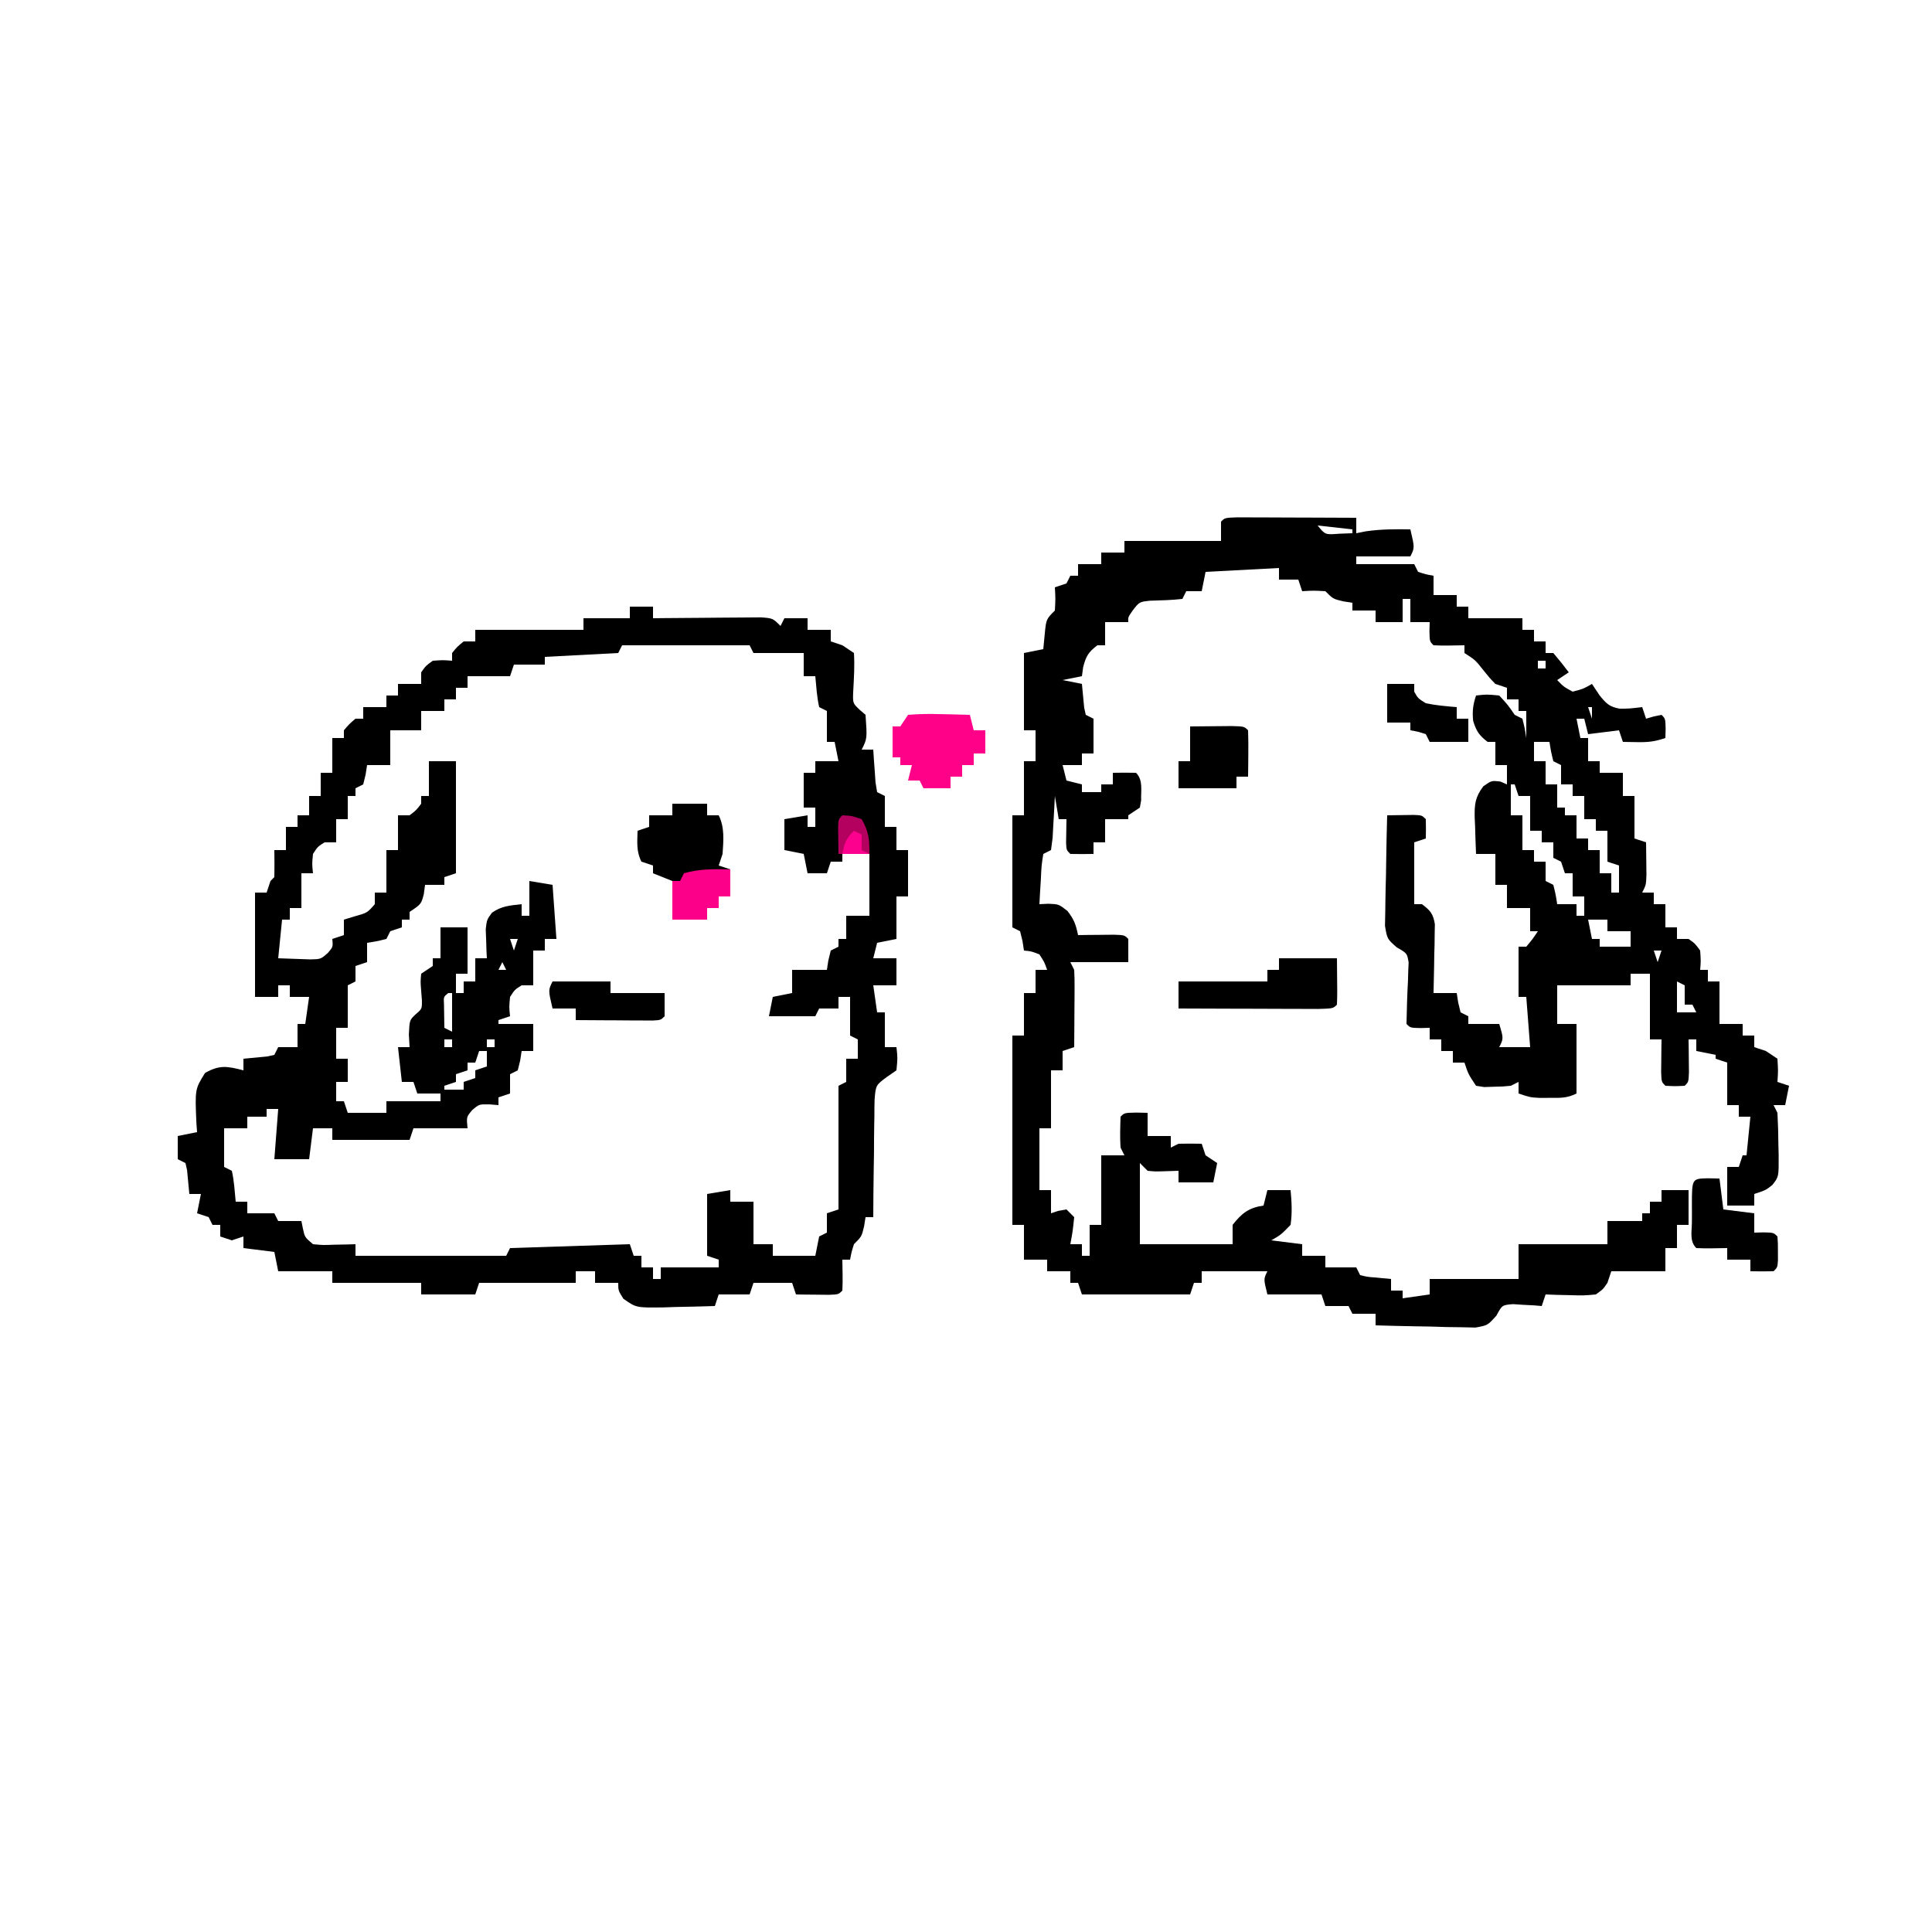 <?xml version="1.0" encoding="UTF-8"?>
<svg version="1.1" xmlns="http://www.w3.org/2000/svg" width="500" height="500">
<path d="M0 0 C1.434 0 2.867 0.006 4.301 0.016 C5.43 0.018 5.43 0.018 6.583 0.02 C8.998 0.026 11.413 0.038 13.828 0.051 C15.461 0.056 17.095 0.061 18.728 0.065 C22.741 0.076 26.753 0.093 30.765 0.114 C30.765 1.434 30.765 2.754 30.765 4.114 C31.59 3.949 32.415 3.784 33.265 3.614 C37.178 3.055 40.817 3.045 44.765 3.114 C45.89 7.864 45.89 7.864 44.765 10.114 C40.145 10.114 35.525 10.114 30.765 10.114 C30.765 10.774 30.765 11.434 30.765 12.114 C35.715 12.114 40.665 12.114 45.765 12.114 C46.26 13.104 46.26 13.104 46.765 14.114 C48.79 14.766 48.79 14.766 50.765 15.114 C50.765 16.764 50.765 18.414 50.765 20.114 C52.745 20.114 54.725 20.114 56.765 20.114 C56.765 21.104 56.765 22.094 56.765 23.114 C57.755 23.114 58.745 23.114 59.765 23.114 C59.765 24.104 59.765 25.094 59.765 26.114 C64.385 26.114 69.005 26.114 73.765 26.114 C73.765 27.104 73.765 28.094 73.765 29.114 C74.755 29.114 75.745 29.114 76.765 29.114 C76.765 30.104 76.765 31.094 76.765 32.114 C77.755 32.114 78.745 32.114 79.765 32.114 C79.765 33.104 79.765 34.094 79.765 35.114 C80.425 35.114 81.085 35.114 81.765 35.114 C83.148 36.74 84.485 38.406 85.765 40.114 C84.775 40.774 83.785 41.434 82.765 42.114 C84.44 43.85 84.44 43.85 86.765 45.114 C89.499 44.404 89.499 44.404 91.765 43.114 C92.425 44.104 93.085 45.094 93.765 46.114 C95.443 48.173 96.238 49.014 98.879 49.512 C101.331 49.519 101.331 49.519 104.765 49.114 C105.095 50.104 105.425 51.094 105.765 52.114 C106.405 51.928 107.044 51.742 107.703 51.551 C108.384 51.407 109.064 51.262 109.765 51.114 C110.765 52.114 110.765 52.114 110.828 54.676 C110.807 55.48 110.787 56.285 110.765 57.114 C108.015 58.03 106.406 58.222 103.578 58.176 C102.32 58.155 101.062 58.135 99.765 58.114 C99.435 57.124 99.105 56.134 98.765 55.114 C96.125 55.444 93.485 55.774 90.765 56.114 C90.435 54.794 90.105 53.474 89.765 52.114 C89.105 52.114 88.445 52.114 87.765 52.114 C88.095 53.764 88.425 55.414 88.765 57.114 C89.425 57.114 90.085 57.114 90.765 57.114 C90.765 59.094 90.765 61.074 90.765 63.114 C91.755 63.114 92.745 63.114 93.765 63.114 C93.765 64.104 93.765 65.094 93.765 66.114 C95.745 66.114 97.725 66.114 99.765 66.114 C99.765 68.094 99.765 70.074 99.765 72.114 C100.755 72.114 101.745 72.114 102.765 72.114 C102.765 75.744 102.765 79.374 102.765 83.114 C103.755 83.444 104.745 83.774 105.765 84.114 C105.792 85.905 105.812 87.697 105.828 89.489 C105.839 90.486 105.851 91.484 105.863 92.512 C105.765 95.114 105.765 95.114 104.765 97.114 C105.755 97.114 106.745 97.114 107.765 97.114 C107.765 98.104 107.765 99.094 107.765 100.114 C108.755 100.114 109.745 100.114 110.765 100.114 C110.765 102.094 110.765 104.074 110.765 106.114 C111.755 106.114 112.745 106.114 113.765 106.114 C113.765 107.104 113.765 108.094 113.765 109.114 C114.755 109.114 115.745 109.114 116.765 109.114 C118.453 110.301 118.453 110.301 119.765 112.114 C119.953 114.801 119.953 114.801 119.765 117.114 C120.425 117.114 121.085 117.114 121.765 117.114 C121.765 118.104 121.765 119.094 121.765 120.114 C122.755 120.114 123.745 120.114 124.765 120.114 C124.765 123.744 124.765 127.374 124.765 131.114 C126.745 131.114 128.725 131.114 130.765 131.114 C130.765 132.104 130.765 133.094 130.765 134.114 C131.755 134.114 132.745 134.114 133.765 134.114 C133.765 135.104 133.765 136.094 133.765 137.114 C134.755 137.444 135.745 137.774 136.765 138.114 C137.755 138.774 138.745 139.434 139.765 140.114 C139.953 143.239 139.953 143.239 139.765 146.114 C140.755 146.444 141.745 146.774 142.765 147.114 C142.435 148.764 142.105 150.414 141.765 152.114 C140.775 152.114 139.785 152.114 138.765 152.114 C139.095 152.774 139.425 153.434 139.765 154.114 C139.916 156.939 139.997 159.724 140.015 162.551 C140.046 163.716 140.046 163.716 140.078 164.905 C140.118 170.669 140.118 170.669 138.432 172.797 C136.765 174.114 136.765 174.114 133.765 175.114 C133.765 176.104 133.765 177.094 133.765 178.114 C131.455 178.114 129.145 178.114 126.765 178.114 C126.765 174.814 126.765 171.514 126.765 168.114 C127.755 168.114 128.745 168.114 129.765 168.114 C130.095 167.124 130.425 166.134 130.765 165.114 C131.095 165.114 131.425 165.114 131.765 165.114 C132.095 161.814 132.425 158.514 132.765 155.114 C131.775 155.114 130.785 155.114 129.765 155.114 C129.765 154.124 129.765 153.134 129.765 152.114 C128.775 152.114 127.785 152.114 126.765 152.114 C126.765 148.484 126.765 144.854 126.765 141.114 C125.775 140.784 124.785 140.454 123.765 140.114 C123.765 139.784 123.765 139.454 123.765 139.114 C122.115 138.784 120.465 138.454 118.765 138.114 C118.765 137.124 118.765 136.134 118.765 135.114 C118.105 135.114 117.445 135.114 116.765 135.114 C116.777 135.896 116.789 136.678 116.801 137.485 C116.81 138.497 116.819 139.508 116.828 140.551 C116.839 141.56 116.851 142.57 116.863 143.61 C116.765 146.114 116.765 146.114 115.765 147.114 C113.265 147.239 113.265 147.239 110.765 147.114 C109.765 146.114 109.765 146.114 109.668 143.61 C109.685 142.096 109.685 142.096 109.703 140.551 C109.712 139.539 109.721 138.527 109.73 137.485 C109.748 136.311 109.748 136.311 109.765 135.114 C108.775 135.114 107.785 135.114 106.765 135.114 C106.765 129.504 106.765 123.894 106.765 118.114 C105.115 118.114 103.465 118.114 101.765 118.114 C101.765 119.104 101.765 120.094 101.765 121.114 C95.495 121.114 89.225 121.114 82.765 121.114 C82.765 124.414 82.765 127.714 82.765 131.114 C84.415 131.114 86.065 131.114 87.765 131.114 C87.765 137.054 87.765 142.994 87.765 149.114 C85.292 150.35 83.586 150.247 80.828 150.239 C79.953 150.241 79.077 150.244 78.176 150.246 C75.765 150.114 75.765 150.114 72.765 149.114 C72.765 148.124 72.765 147.134 72.765 146.114 C72.105 146.444 71.445 146.774 70.765 147.114 C68.672 147.317 68.672 147.317 66.265 147.364 C65.074 147.402 65.074 147.402 63.859 147.442 C62.823 147.279 62.823 147.279 61.765 147.114 C59.765 144.114 59.765 144.114 58.765 141.114 C57.775 141.114 56.785 141.114 55.765 141.114 C55.765 140.124 55.765 139.134 55.765 138.114 C54.775 138.114 53.785 138.114 52.765 138.114 C52.765 137.124 52.765 136.134 52.765 135.114 C51.775 135.114 50.785 135.114 49.765 135.114 C49.765 134.124 49.765 133.134 49.765 132.114 C48.559 132.144 48.559 132.144 47.328 132.176 C44.765 132.114 44.765 132.114 43.765 131.114 C43.841 127.343 43.943 123.58 44.156 119.815 C44.177 119.02 44.197 118.225 44.219 117.406 C44.267 116.316 44.267 116.316 44.317 115.204 C43.926 112.828 43.926 112.828 41.268 111.307 C38.765 109.114 38.765 109.114 38.198 105.722 C38.224 104.402 38.25 103.083 38.277 101.723 C38.284 101.018 38.291 100.314 38.299 99.588 C38.326 97.345 38.389 95.105 38.453 92.864 C38.478 91.34 38.501 89.817 38.521 88.293 C38.576 84.566 38.663 80.84 38.765 77.114 C40.244 77.087 41.724 77.067 43.203 77.051 C44.027 77.039 44.85 77.028 45.699 77.016 C47.765 77.114 47.765 77.114 48.765 78.114 C48.806 79.78 48.808 81.447 48.765 83.114 C47.28 83.609 47.28 83.609 45.765 84.114 C45.765 89.394 45.765 94.674 45.765 100.114 C46.425 100.114 47.085 100.114 47.765 100.114 C49.91 101.727 50.686 102.609 51.106 105.29 C51.09 106.112 51.075 106.934 51.058 107.781 C51.049 108.674 51.039 109.567 51.029 110.487 C51.004 111.415 50.979 112.344 50.953 113.301 C50.933 114.712 50.933 114.712 50.912 116.151 C50.877 118.472 50.827 120.793 50.765 123.114 C52.745 123.114 54.725 123.114 56.765 123.114 C56.889 123.918 57.013 124.722 57.14 125.551 C57.45 126.819 57.45 126.819 57.765 128.114 C58.425 128.444 59.085 128.774 59.765 129.114 C59.765 129.774 59.765 130.434 59.765 131.114 C62.405 131.114 65.045 131.114 67.765 131.114 C68.89 134.864 68.89 134.864 67.765 137.114 C70.405 137.114 73.045 137.114 75.765 137.114 C75.435 132.824 75.105 128.534 74.765 124.114 C74.105 124.114 73.445 124.114 72.765 124.114 C72.765 119.824 72.765 115.534 72.765 111.114 C73.425 111.114 74.085 111.114 74.765 111.114 C76.402 109.153 76.402 109.153 77.765 107.114 C77.105 107.114 76.445 107.114 75.765 107.114 C75.765 105.134 75.765 103.154 75.765 101.114 C73.785 101.114 71.805 101.114 69.765 101.114 C69.765 99.134 69.765 97.154 69.765 95.114 C68.775 95.114 67.785 95.114 66.765 95.114 C66.765 92.474 66.765 89.834 66.765 87.114 C65.115 87.114 63.465 87.114 61.765 87.114 C61.657 84.696 61.578 82.283 61.515 79.864 C61.482 79.182 61.448 78.5 61.414 77.797 C61.346 74.287 61.507 72.458 63.64 69.614 C65.765 68.114 65.765 68.114 68.015 68.364 C68.882 68.735 68.882 68.735 69.765 69.114 C69.765 67.464 69.765 65.814 69.765 64.114 C68.775 64.114 67.785 64.114 66.765 64.114 C66.765 62.134 66.765 60.154 66.765 58.114 C66.105 58.114 65.445 58.114 64.765 58.114 C62.576 56.449 61.83 55.324 61.015 52.676 C60.77 50.156 60.971 48.496 61.765 46.114 C64.515 45.801 64.515 45.801 67.765 46.114 C70.015 48.551 70.015 48.551 71.765 51.114 C72.425 51.444 73.085 51.774 73.765 52.114 C74.39 54.676 74.39 54.676 74.765 57.114 C74.765 54.804 74.765 52.494 74.765 50.114 C74.105 50.114 73.445 50.114 72.765 50.114 C72.765 49.124 72.765 48.134 72.765 47.114 C71.775 47.114 70.785 47.114 69.765 47.114 C69.765 46.124 69.765 45.134 69.765 44.114 C68.28 43.619 68.28 43.619 66.765 43.114 C65.23 41.52 65.23 41.52 63.703 39.614 C61.588 36.932 61.588 36.932 58.765 35.114 C58.765 34.454 58.765 33.794 58.765 33.114 C57.466 33.134 56.167 33.155 54.828 33.176 C53.474 33.198 52.118 33.185 50.765 33.114 C49.765 32.114 49.765 32.114 49.703 29.551 C49.724 28.747 49.744 27.942 49.765 27.114 C48.115 27.114 46.465 27.114 44.765 27.114 C44.765 25.134 44.765 23.154 44.765 21.114 C44.105 21.114 43.445 21.114 42.765 21.114 C42.765 23.094 42.765 25.074 42.765 27.114 C40.455 27.114 38.145 27.114 35.765 27.114 C35.765 26.124 35.765 25.134 35.765 24.114 C33.785 24.114 31.805 24.114 29.765 24.114 C29.765 23.454 29.765 22.794 29.765 22.114 C28.982 21.99 28.198 21.866 27.39 21.739 C24.765 21.114 24.765 21.114 22.765 19.114 C19.682 18.947 19.682 18.947 16.765 19.114 C16.27 17.629 16.27 17.629 15.765 16.114 C14.115 16.114 12.465 16.114 10.765 16.114 C10.765 15.124 10.765 14.134 10.765 13.114 C4.495 13.444 -1.775 13.774 -8.235 14.114 C-8.565 15.764 -8.895 17.414 -9.235 19.114 C-10.555 19.114 -11.875 19.114 -13.235 19.114 C-13.565 19.774 -13.895 20.434 -14.235 21.114 C-17.016 21.431 -19.773 21.493 -22.571 21.574 C-25.367 21.872 -25.367 21.872 -27.086 24.09 C-28.317 25.871 -28.317 25.871 -28.235 27.114 C-30.215 27.114 -32.195 27.114 -34.235 27.114 C-34.235 29.094 -34.235 31.074 -34.235 33.114 C-34.895 33.114 -35.555 33.114 -36.235 33.114 C-38.563 34.883 -39.188 35.929 -39.922 38.801 C-40.025 39.564 -40.128 40.327 -40.235 41.114 C-42.71 41.609 -42.71 41.609 -45.235 42.114 C-43.585 42.444 -41.935 42.774 -40.235 43.114 C-40.039 45.164 -39.844 47.215 -39.649 49.266 C-39.512 49.876 -39.375 50.485 -39.235 51.114 C-38.575 51.444 -37.915 51.774 -37.235 52.114 C-37.235 55.084 -37.235 58.054 -37.235 61.114 C-38.225 61.114 -39.215 61.114 -40.235 61.114 C-40.235 62.104 -40.235 63.094 -40.235 64.114 C-41.885 64.114 -43.535 64.114 -45.235 64.114 C-44.905 65.434 -44.575 66.754 -44.235 68.114 C-42.915 68.444 -41.595 68.774 -40.235 69.114 C-40.235 69.774 -40.235 70.434 -40.235 71.114 C-38.585 71.114 -36.935 71.114 -35.235 71.114 C-35.235 70.454 -35.235 69.794 -35.235 69.114 C-34.245 69.114 -33.255 69.114 -32.235 69.114 C-32.235 68.124 -32.235 67.134 -32.235 66.114 C-30.235 66.071 -28.234 66.073 -26.235 66.114 C-24.343 68.005 -24.998 70.684 -24.906 73.203 C-25.015 73.834 -25.123 74.464 -25.235 75.114 C-26.225 75.774 -27.215 76.434 -28.235 77.114 C-28.235 77.444 -28.235 77.774 -28.235 78.114 C-30.215 78.114 -32.195 78.114 -34.235 78.114 C-34.235 80.094 -34.235 82.074 -34.235 84.114 C-35.225 84.114 -36.215 84.114 -37.235 84.114 C-37.235 85.104 -37.235 86.094 -37.235 87.114 C-39.234 87.156 -41.235 87.154 -43.235 87.114 C-44.235 86.114 -44.235 86.114 -44.332 84.266 C-44.283 81.19 -44.283 81.19 -44.235 78.114 C-44.895 78.114 -45.555 78.114 -46.235 78.114 C-46.73 75.144 -46.73 75.144 -47.235 72.114 C-47.284 73.113 -47.333 74.112 -47.383 75.141 C-47.458 76.431 -47.533 77.722 -47.61 79.051 C-47.679 80.339 -47.749 81.627 -47.821 82.953 C-47.957 83.996 -48.094 85.039 -48.235 86.114 C-49.225 86.609 -49.225 86.609 -50.235 87.114 C-50.704 90.159 -50.704 90.159 -50.86 93.676 C-50.934 94.874 -51.009 96.071 -51.086 97.305 C-51.135 98.232 -51.184 99.159 -51.235 100.114 C-50.456 100.077 -49.677 100.041 -48.875 100.004 C-46.235 100.114 -46.235 100.114 -43.985 101.864 C-42.241 104.105 -41.804 105.405 -41.235 108.114 C-40.38 108.102 -39.525 108.09 -38.645 108.078 C-36.988 108.065 -36.988 108.065 -35.297 108.051 C-34.195 108.039 -33.093 108.028 -31.957 108.016 C-29.235 108.114 -29.235 108.114 -28.235 109.114 C-28.235 111.094 -28.235 113.074 -28.235 115.114 C-33.185 115.114 -38.135 115.114 -43.235 115.114 C-42.905 115.774 -42.575 116.434 -42.235 117.114 C-42.151 118.635 -42.127 120.16 -42.137 121.684 C-42.14 122.58 -42.143 123.476 -42.147 124.399 C-42.155 125.336 -42.163 126.273 -42.172 127.239 C-42.177 128.183 -42.181 129.128 -42.186 130.102 C-42.198 132.439 -42.214 134.776 -42.235 137.114 C-43.225 137.444 -44.215 137.774 -45.235 138.114 C-45.235 139.764 -45.235 141.414 -45.235 143.114 C-46.225 143.114 -47.215 143.114 -48.235 143.114 C-48.235 148.064 -48.235 153.014 -48.235 158.114 C-49.225 158.114 -50.215 158.114 -51.235 158.114 C-51.235 163.394 -51.235 168.674 -51.235 174.114 C-50.245 174.114 -49.255 174.114 -48.235 174.114 C-48.235 176.094 -48.235 178.074 -48.235 180.114 C-47.616 179.907 -46.997 179.701 -46.36 179.489 C-45.658 179.365 -44.957 179.241 -44.235 179.114 C-43.575 179.774 -42.915 180.434 -42.235 181.114 C-42.61 184.739 -42.61 184.739 -43.235 188.114 C-42.245 188.114 -41.255 188.114 -40.235 188.114 C-40.235 189.104 -40.235 190.094 -40.235 191.114 C-39.575 191.114 -38.915 191.114 -38.235 191.114 C-38.235 188.474 -38.235 185.834 -38.235 183.114 C-37.245 183.114 -36.255 183.114 -35.235 183.114 C-35.235 177.174 -35.235 171.234 -35.235 165.114 C-33.255 165.114 -31.275 165.114 -29.235 165.114 C-29.73 164.124 -29.73 164.124 -30.235 163.114 C-30.422 160.423 -30.32 157.817 -30.235 155.114 C-29.235 154.114 -29.235 154.114 -26.172 154.051 C-25.203 154.072 -24.233 154.092 -23.235 154.114 C-23.235 156.094 -23.235 158.074 -23.235 160.114 C-21.255 160.114 -19.275 160.114 -17.235 160.114 C-17.235 161.104 -17.235 162.094 -17.235 163.114 C-16.575 162.784 -15.915 162.454 -15.235 162.114 C-13.235 162.074 -11.234 162.07 -9.235 162.114 C-8.905 163.104 -8.575 164.094 -8.235 165.114 C-7.245 165.774 -6.255 166.434 -5.235 167.114 C-5.565 168.764 -5.895 170.414 -6.235 172.114 C-9.205 172.114 -12.175 172.114 -15.235 172.114 C-15.235 171.124 -15.235 170.134 -15.235 169.114 C-16.513 169.155 -17.792 169.196 -19.11 169.239 C-21.289 169.309 -21.289 169.309 -23.235 169.114 C-24.225 168.124 -24.225 168.124 -25.235 167.114 C-25.235 174.044 -25.235 180.974 -25.235 188.114 C-17.315 188.114 -9.395 188.114 -1.235 188.114 C-1.235 186.464 -1.235 184.814 -1.235 183.114 C1.104 180.106 2.974 178.655 6.765 178.114 C7.095 176.794 7.425 175.474 7.765 174.114 C9.745 174.114 11.725 174.114 13.765 174.114 C14.059 177.167 14.211 180.071 13.765 183.114 C11.265 185.676 11.265 185.676 8.765 187.114 C11.405 187.444 14.045 187.774 16.765 188.114 C16.765 189.104 16.765 190.094 16.765 191.114 C18.745 191.114 20.725 191.114 22.765 191.114 C22.765 192.104 22.765 193.094 22.765 194.114 C25.405 194.114 28.045 194.114 30.765 194.114 C31.095 194.774 31.425 195.434 31.765 196.114 C33.661 196.579 33.661 196.579 35.828 196.739 C37.777 196.924 37.777 196.924 39.765 197.114 C39.765 198.104 39.765 199.094 39.765 200.114 C40.755 200.114 41.745 200.114 42.765 200.114 C42.765 200.774 42.765 201.434 42.765 202.114 C45.075 201.784 47.385 201.454 49.765 201.114 C49.765 199.794 49.765 198.474 49.765 197.114 C57.355 197.114 64.945 197.114 72.765 197.114 C72.765 194.144 72.765 191.174 72.765 188.114 C80.355 188.114 87.945 188.114 95.765 188.114 C95.765 186.134 95.765 184.154 95.765 182.114 C98.735 182.114 101.705 182.114 104.765 182.114 C104.765 181.454 104.765 180.794 104.765 180.114 C105.425 180.114 106.085 180.114 106.765 180.114 C106.765 179.124 106.765 178.134 106.765 177.114 C107.755 177.114 108.745 177.114 109.765 177.114 C109.765 176.124 109.765 175.134 109.765 174.114 C112.075 174.114 114.385 174.114 116.765 174.114 C116.765 177.084 116.765 180.054 116.765 183.114 C115.775 183.114 114.785 183.114 113.765 183.114 C113.765 185.094 113.765 187.074 113.765 189.114 C112.775 189.114 111.785 189.114 110.765 189.114 C110.765 191.094 110.765 193.074 110.765 195.114 C106.145 195.114 101.525 195.114 96.765 195.114 C96.435 196.104 96.105 197.094 95.765 198.114 C94.621 199.789 94.621 199.789 92.765 201.114 C89.629 201.406 89.629 201.406 86.078 201.301 C84.309 201.26 84.309 201.26 82.504 201.219 C81.6 201.184 80.696 201.149 79.765 201.114 C79.435 202.104 79.105 203.094 78.765 204.114 C78.09 204.056 77.414 203.998 76.719 203.938 C75.826 203.893 74.934 203.848 74.015 203.801 C73.134 203.743 72.252 203.685 71.344 203.625 C68.516 203.849 68.516 203.849 67.025 206.614 C64.765 209.114 64.765 209.114 61.649 209.681 C60.455 209.655 59.261 209.629 58.031 209.602 C56.088 209.578 56.088 209.578 54.105 209.553 C52.742 209.511 51.379 209.469 50.015 209.426 C48.637 209.401 47.258 209.378 45.879 209.358 C42.506 209.299 39.136 209.216 35.765 209.114 C35.765 208.124 35.765 207.134 35.765 206.114 C33.785 206.114 31.805 206.114 29.765 206.114 C29.435 205.454 29.105 204.794 28.765 204.114 C26.785 204.114 24.805 204.114 22.765 204.114 C22.435 203.124 22.105 202.134 21.765 201.114 C17.145 201.114 12.525 201.114 7.765 201.114 C6.765 197.114 6.765 197.114 7.765 195.114 C2.155 195.114 -3.455 195.114 -9.235 195.114 C-9.235 196.104 -9.235 197.094 -9.235 198.114 C-9.895 198.114 -10.555 198.114 -11.235 198.114 C-11.565 199.104 -11.895 200.094 -12.235 201.114 C-21.475 201.114 -30.715 201.114 -40.235 201.114 C-40.565 200.124 -40.895 199.134 -41.235 198.114 C-41.895 198.114 -42.555 198.114 -43.235 198.114 C-43.235 197.124 -43.235 196.134 -43.235 195.114 C-45.215 195.114 -47.195 195.114 -49.235 195.114 C-49.235 194.124 -49.235 193.134 -49.235 192.114 C-51.215 192.114 -53.195 192.114 -55.235 192.114 C-55.235 189.144 -55.235 186.174 -55.235 183.114 C-56.225 183.114 -57.215 183.114 -58.235 183.114 C-58.235 166.944 -58.235 150.774 -58.235 134.114 C-57.245 134.114 -56.255 134.114 -55.235 134.114 C-55.235 130.484 -55.235 126.854 -55.235 123.114 C-54.245 123.114 -53.255 123.114 -52.235 123.114 C-52.235 121.134 -52.235 119.154 -52.235 117.114 C-51.245 117.114 -50.255 117.114 -49.235 117.114 C-49.95 115.097 -49.95 115.097 -51.235 113.114 C-53.285 112.308 -53.285 112.308 -55.235 112.114 C-55.358 111.309 -55.482 110.505 -55.61 109.676 C-55.816 108.83 -56.022 107.985 -56.235 107.114 C-56.895 106.784 -57.555 106.454 -58.235 106.114 C-58.235 96.544 -58.235 86.974 -58.235 77.114 C-57.245 77.114 -56.255 77.114 -55.235 77.114 C-55.235 72.494 -55.235 67.874 -55.235 63.114 C-54.245 63.114 -53.255 63.114 -52.235 63.114 C-52.235 60.474 -52.235 57.834 -52.235 55.114 C-53.225 55.114 -54.215 55.114 -55.235 55.114 C-55.235 48.514 -55.235 41.914 -55.235 35.114 C-52.76 34.619 -52.76 34.619 -50.235 34.114 C-50.111 32.835 -49.987 31.556 -49.86 30.239 C-49.485 26.364 -49.485 26.364 -47.235 24.114 C-47.068 21.03 -47.068 21.03 -47.235 18.114 C-46.245 17.784 -45.255 17.454 -44.235 17.114 C-43.905 16.454 -43.575 15.794 -43.235 15.114 C-42.575 15.114 -41.915 15.114 -41.235 15.114 C-41.235 14.124 -41.235 13.134 -41.235 12.114 C-39.255 12.114 -37.275 12.114 -35.235 12.114 C-35.235 11.124 -35.235 10.134 -35.235 9.114 C-33.255 9.114 -31.275 9.114 -29.235 9.114 C-29.235 8.124 -29.235 7.134 -29.235 6.114 C-20.985 6.114 -12.735 6.114 -4.235 6.114 C-4.235 4.464 -4.235 2.814 -4.235 1.114 C-3.235 0.114 -3.235 0.114 0 0 Z M20.765 2.114 C22.722 4.525 22.722 4.525 26.39 4.239 C27.504 4.197 28.618 4.156 29.765 4.114 C29.765 3.784 29.765 3.454 29.765 3.114 C26.795 2.784 23.825 2.454 20.765 2.114 Z M77.765 37.114 C77.765 37.774 77.765 38.434 77.765 39.114 C78.425 39.114 79.085 39.114 79.765 39.114 C79.765 38.454 79.765 37.794 79.765 37.114 C79.105 37.114 78.445 37.114 77.765 37.114 Z M88.765 46.114 C88.765 49.114 88.765 49.114 88.765 49.114 Z M90.765 49.114 C91.095 50.104 91.425 51.094 91.765 52.114 C91.765 51.124 91.765 50.134 91.765 49.114 C91.435 49.114 91.105 49.114 90.765 49.114 Z M76.765 58.114 C76.765 59.764 76.765 61.414 76.765 63.114 C77.755 63.114 78.745 63.114 79.765 63.114 C79.765 65.094 79.765 67.074 79.765 69.114 C80.755 69.114 81.745 69.114 82.765 69.114 C82.765 71.094 82.765 73.074 82.765 75.114 C83.425 75.114 84.085 75.114 84.765 75.114 C84.765 75.774 84.765 76.434 84.765 77.114 C85.755 77.114 86.745 77.114 87.765 77.114 C87.765 79.094 87.765 81.074 87.765 83.114 C88.755 83.114 89.745 83.114 90.765 83.114 C90.765 84.104 90.765 85.094 90.765 86.114 C91.755 86.114 92.745 86.114 93.765 86.114 C93.765 88.094 93.765 90.074 93.765 92.114 C94.755 92.114 95.745 92.114 96.765 92.114 C96.765 93.764 96.765 95.414 96.765 97.114 C97.425 97.114 98.085 97.114 98.765 97.114 C98.765 94.804 98.765 92.494 98.765 90.114 C97.775 89.784 96.785 89.454 95.765 89.114 C95.765 86.474 95.765 83.834 95.765 81.114 C94.775 81.114 93.785 81.114 92.765 81.114 C92.765 80.124 92.765 79.134 92.765 78.114 C91.775 78.114 90.785 78.114 89.765 78.114 C89.765 76.134 89.765 74.154 89.765 72.114 C88.775 72.114 87.785 72.114 86.765 72.114 C86.765 71.124 86.765 70.134 86.765 69.114 C85.775 69.114 84.785 69.114 83.765 69.114 C83.765 67.464 83.765 65.814 83.765 64.114 C83.105 63.784 82.445 63.454 81.765 63.114 C81.14 60.551 81.14 60.551 80.765 58.114 C79.445 58.114 78.125 58.114 76.765 58.114 Z M70.765 69.114 C70.765 71.754 70.765 74.394 70.765 77.114 C71.755 77.114 72.745 77.114 73.765 77.114 C73.765 80.084 73.765 83.054 73.765 86.114 C74.755 86.114 75.745 86.114 76.765 86.114 C76.765 87.104 76.765 88.094 76.765 89.114 C77.755 89.114 78.745 89.114 79.765 89.114 C79.765 90.764 79.765 92.414 79.765 94.114 C80.425 94.444 81.085 94.774 81.765 95.114 C82.39 97.676 82.39 97.676 82.765 100.114 C84.415 100.114 86.065 100.114 87.765 100.114 C87.765 101.104 87.765 102.094 87.765 103.114 C88.425 103.114 89.085 103.114 89.765 103.114 C89.765 101.464 89.765 99.814 89.765 98.114 C88.775 98.114 87.785 98.114 86.765 98.114 C86.765 96.134 86.765 94.154 86.765 92.114 C86.105 92.114 85.445 92.114 84.765 92.114 C84.435 91.124 84.105 90.134 83.765 89.114 C83.105 88.784 82.445 88.454 81.765 88.114 C81.765 86.794 81.765 85.474 81.765 84.114 C80.775 84.114 79.785 84.114 78.765 84.114 C78.765 83.124 78.765 82.134 78.765 81.114 C77.775 81.114 76.785 81.114 75.765 81.114 C75.765 78.144 75.765 75.174 75.765 72.114 C74.775 72.114 73.785 72.114 72.765 72.114 C72.435 71.124 72.105 70.134 71.765 69.114 C71.435 69.114 71.105 69.114 70.765 69.114 Z M90.765 104.114 C91.095 105.764 91.425 107.414 91.765 109.114 C92.425 109.114 93.085 109.114 93.765 109.114 C93.765 109.774 93.765 110.434 93.765 111.114 C96.405 111.114 99.045 111.114 101.765 111.114 C101.765 109.794 101.765 108.474 101.765 107.114 C99.785 107.114 97.805 107.114 95.765 107.114 C95.765 106.124 95.765 105.134 95.765 104.114 C94.115 104.114 92.465 104.114 90.765 104.114 Z M107.765 112.114 C108.095 113.104 108.425 114.094 108.765 115.114 C109.095 114.124 109.425 113.134 109.765 112.114 C109.105 112.114 108.445 112.114 107.765 112.114 Z M113.765 120.114 C113.765 122.754 113.765 125.394 113.765 128.114 C115.415 128.114 117.065 128.114 118.765 128.114 C118.435 127.454 118.105 126.794 117.765 126.114 C117.105 126.114 116.445 126.114 115.765 126.114 C115.765 124.464 115.765 122.814 115.765 121.114 C115.105 120.784 114.445 120.454 113.765 120.114 Z " fill="#000000" transform="translate(320.235,133.886)"/>
<path d="M0 0 C1.98 0 3.96 0 6 0 C6 0.99 6 1.98 6 3 C7.393 2.984 7.393 2.984 8.814 2.968 C12.254 2.934 15.694 2.909 19.135 2.89 C20.625 2.88 22.115 2.866 23.604 2.849 C25.744 2.825 27.884 2.814 30.023 2.805 C31.312 2.794 32.6 2.784 33.927 2.773 C37 3 37 3 39 5 C39.33 4.34 39.66 3.68 40 3 C41.98 3 43.96 3 46 3 C46 3.99 46 4.98 46 6 C47.98 6 49.96 6 52 6 C52 6.99 52 7.98 52 9 C52.99 9.33 53.98 9.66 55 10 C55.99 10.66 56.98 11.32 58 12 C58.214 15.346 57.992 18.587 57.812 21.934 C57.685 24.989 57.685 24.989 59.484 26.688 C59.985 27.121 60.485 27.554 61 28 C61.431 34.138 61.431 34.138 60 37 C60.99 37 61.98 37 63 37 C63.049 37.782 63.098 38.565 63.148 39.371 C63.261 40.889 63.261 40.889 63.375 42.438 C63.479 43.952 63.479 43.952 63.586 45.496 C63.723 46.322 63.859 47.149 64 48 C64.66 48.33 65.32 48.66 66 49 C66 51.64 66 54.28 66 57 C66.99 57 67.98 57 69 57 C69 58.98 69 60.96 69 63 C69.99 63 70.98 63 72 63 C72 66.96 72 70.92 72 75 C71.01 75 70.02 75 69 75 C69 78.63 69 82.26 69 86 C66.525 86.495 66.525 86.495 64 87 C63.67 88.32 63.34 89.64 63 91 C64.98 91 66.96 91 69 91 C69 93.31 69 95.62 69 98 C67.02 98 65.04 98 63 98 C63.33 100.31 63.66 102.62 64 105 C64.66 105 65.32 105 66 105 C66 107.97 66 110.94 66 114 C66.99 114 67.98 114 69 114 C69.312 116.75 69.312 116.75 69 120 C68.183 120.566 67.366 121.131 66.525 121.714 C63.654 123.848 63.654 123.848 63.341 127.575 C63.3 128.992 63.285 130.41 63.293 131.828 C63.27 132.952 63.27 132.952 63.247 134.098 C63.204 136.482 63.195 138.865 63.188 141.25 C63.164 142.87 63.139 144.49 63.111 146.109 C63.048 150.073 63.016 154.036 63 158 C62.34 158 61.68 158 61 158 C60.814 159.176 60.814 159.176 60.625 160.375 C60 163 60 163 58 165 C57.357 167.069 57.357 167.069 57 169 C56.34 169 55.68 169 55 169 C55.031 170.949 55.031 170.949 55.062 172.938 C55.084 174.292 55.071 175.648 55 177 C54 178 54 178 51.496 178.098 C49.982 178.08 49.982 178.08 48.438 178.062 C47.426 178.053 46.414 178.044 45.371 178.035 C44.197 178.018 44.197 178.018 43 178 C42.67 177.01 42.34 176.02 42 175 C38.7 175 35.4 175 32 175 C31.67 175.99 31.34 176.98 31 178 C28.36 178 25.72 178 23 178 C22.67 178.99 22.34 179.98 22 181 C18.584 181.116 15.168 181.187 11.75 181.25 C10.782 181.284 9.814 181.317 8.816 181.352 C1.637 181.451 1.637 181.451 -1.672 179.109 C-3 177 -3 177 -3 175 C-4.98 175 -6.96 175 -9 175 C-9 174.01 -9 173.02 -9 172 C-10.65 172 -12.3 172 -14 172 C-14 172.99 -14 173.98 -14 175 C-22.25 175 -30.5 175 -39 175 C-39.33 175.99 -39.66 176.98 -40 178 C-44.62 178 -49.24 178 -54 178 C-54 177.01 -54 176.02 -54 175 C-61.59 175 -69.18 175 -77 175 C-77 174.01 -77 173.02 -77 172 C-81.62 172 -86.24 172 -91 172 C-91.33 170.35 -91.66 168.7 -92 167 C-94.64 166.67 -97.28 166.34 -100 166 C-100 165.01 -100 164.02 -100 163 C-100.99 163.33 -101.98 163.66 -103 164 C-103.99 163.67 -104.98 163.34 -106 163 C-106 162.01 -106 161.02 -106 160 C-106.66 160 -107.32 160 -108 160 C-108.33 159.34 -108.66 158.68 -109 158 C-109.99 157.67 -110.98 157.34 -112 157 C-111.67 155.35 -111.34 153.7 -111 152 C-111.99 152 -112.98 152 -114 152 C-114.195 149.949 -114.391 147.898 -114.586 145.848 C-114.723 145.238 -114.859 144.628 -115 144 C-115.66 143.67 -116.32 143.34 -117 143 C-117 141.02 -117 139.04 -117 137 C-115.35 136.67 -113.7 136.34 -112 136 C-112.058 135.192 -112.116 134.384 -112.176 133.551 C-112.542 124.871 -112.542 124.871 -109.938 120.688 C-106.164 118.52 -104.14 118.945 -100 120 C-100 119.01 -100 118.02 -100 117 C-96.924 116.707 -96.924 116.707 -93.848 116.414 C-92.933 116.209 -92.933 116.209 -92 116 C-91.67 115.34 -91.34 114.68 -91 114 C-89.35 114 -87.7 114 -86 114 C-86 112.02 -86 110.04 -86 108 C-85.34 108 -84.68 108 -84 108 C-83.67 105.69 -83.34 103.38 -83 101 C-84.65 101 -86.3 101 -88 101 C-88 100.01 -88 99.02 -88 98 C-88.99 98 -89.98 98 -91 98 C-91 98.99 -91 99.98 -91 101 C-92.98 101 -94.96 101 -97 101 C-97 92.09 -97 83.18 -97 74 C-96.01 74 -95.02 74 -94 74 C-93.505 72.515 -93.505 72.515 -93 71 C-92.67 70.67 -92.34 70.34 -92 70 C-91.959 67.667 -91.958 65.333 -92 63 C-91.01 63 -90.02 63 -89 63 C-89 61.02 -89 59.04 -89 57 C-88.01 57 -87.02 57 -86 57 C-86 56.01 -86 55.02 -86 54 C-85.01 54 -84.02 54 -83 54 C-83 52.35 -83 50.7 -83 49 C-82.01 49 -81.02 49 -80 49 C-80 47.02 -80 45.04 -80 43 C-79.01 43 -78.02 43 -77 43 C-77 40.03 -77 37.06 -77 34 C-76.01 34 -75.02 34 -74 34 C-74 33.34 -74 32.68 -74 32 C-72.625 30.375 -72.625 30.375 -71 29 C-70.34 29 -69.68 29 -69 29 C-69 28.01 -69 27.02 -69 26 C-67.02 26 -65.04 26 -63 26 C-63 25.01 -63 24.02 -63 23 C-62.01 23 -61.02 23 -60 23 C-60 22.01 -60 21.02 -60 20 C-58.02 20 -56.04 20 -54 20 C-54 19.01 -54 18.02 -54 17 C-52.812 15.312 -52.812 15.312 -51 14 C-48.312 13.812 -48.312 13.812 -46 14 C-46 13.34 -46 12.68 -46 12 C-44.688 10.375 -44.688 10.375 -43 9 C-42.01 9 -41.02 9 -40 9 C-40 8.01 -40 7.02 -40 6 C-30.76 6 -21.52 6 -12 6 C-12 5.01 -12 4.02 -12 3 C-8.04 3 -4.08 3 0 3 C0 2.01 0 1.02 0 0 Z M-2 10 C-2.33 10.66 -2.66 11.32 -3 12 C-9.27 12.33 -15.54 12.66 -22 13 C-22 13.66 -22 14.32 -22 15 C-24.64 15 -27.28 15 -30 15 C-30.33 15.99 -30.66 16.98 -31 18 C-34.63 18 -38.26 18 -42 18 C-42 18.99 -42 19.98 -42 21 C-42.99 21 -43.98 21 -45 21 C-45 21.99 -45 22.98 -45 24 C-45.99 24 -46.98 24 -48 24 C-48 24.99 -48 25.98 -48 27 C-49.98 27 -51.96 27 -54 27 C-54 28.65 -54 30.3 -54 32 C-56.64 32 -59.28 32 -62 32 C-62 34.97 -62 37.94 -62 41 C-63.98 41 -65.96 41 -68 41 C-68.186 42.207 -68.186 42.207 -68.375 43.438 C-68.581 44.283 -68.787 45.129 -69 46 C-69.99 46.495 -69.99 46.495 -71 47 C-71 47.66 -71 48.32 -71 49 C-71.66 49 -72.32 49 -73 49 C-73 50.98 -73 52.96 -73 55 C-73.99 55 -74.98 55 -76 55 C-76 56.98 -76 58.96 -76 61 C-76.99 61 -77.98 61 -79 61 C-80.791 62.124 -80.791 62.124 -82 64 C-82.251 66.626 -82.251 66.626 -82 69 C-82.99 69 -83.98 69 -85 69 C-85 71.97 -85 74.94 -85 78 C-85.99 78 -86.98 78 -88 78 C-88 78.99 -88 79.98 -88 81 C-88.66 81 -89.32 81 -90 81 C-90.33 84.3 -90.66 87.6 -91 91 C-89.23 91.081 -87.459 91.139 -85.688 91.188 C-84.701 91.222 -83.715 91.257 -82.699 91.293 C-79.979 91.229 -79.979 91.229 -78.145 89.613 C-76.807 88.058 -76.807 88.058 -77 86 C-75.515 85.505 -75.515 85.505 -74 85 C-74 83.68 -74 82.36 -74 81 C-73.051 80.711 -72.103 80.422 -71.125 80.125 C-67.948 79.232 -67.948 79.232 -66 77 C-66 76.01 -66 75.02 -66 74 C-65.01 74 -64.02 74 -63 74 C-63 70.37 -63 66.74 -63 63 C-62.01 63 -61.02 63 -60 63 C-60 60.03 -60 57.06 -60 54 C-59.01 54 -58.02 54 -57 54 C-55.271 52.687 -55.271 52.687 -54 51 C-54 50.34 -54 49.68 -54 49 C-53.34 49 -52.68 49 -52 49 C-52 46.03 -52 43.06 -52 40 C-49.69 40 -47.38 40 -45 40 C-45 49.57 -45 59.14 -45 69 C-45.99 69.33 -46.98 69.66 -48 70 C-48 70.66 -48 71.32 -48 72 C-49.65 72 -51.3 72 -53 72 C-53.155 73.176 -53.155 73.176 -53.312 74.375 C-54 77 -54 77 -57 79 C-57 79.66 -57 80.32 -57 81 C-57.66 81 -58.32 81 -59 81 C-59 81.66 -59 82.32 -59 83 C-59.99 83.33 -60.98 83.66 -62 84 C-62.33 84.66 -62.66 85.32 -63 86 C-65.562 86.625 -65.562 86.625 -68 87 C-68 88.65 -68 90.3 -68 92 C-68.99 92.33 -69.98 92.66 -71 93 C-71 94.32 -71 95.64 -71 97 C-71.99 97.495 -71.99 97.495 -73 98 C-73 101.63 -73 105.26 -73 109 C-73.99 109 -74.98 109 -76 109 C-76 111.64 -76 114.28 -76 117 C-75.01 117 -74.02 117 -73 117 C-73 118.98 -73 120.96 -73 123 C-73.99 123 -74.98 123 -76 123 C-76 124.65 -76 126.3 -76 128 C-75.34 128 -74.68 128 -74 128 C-73.67 128.99 -73.34 129.98 -73 131 C-69.7 131 -66.4 131 -63 131 C-63 130.01 -63 129.02 -63 128 C-58.38 128 -53.76 128 -49 128 C-49 127.34 -49 126.68 -49 126 C-50.98 126 -52.96 126 -55 126 C-55.33 125.01 -55.66 124.02 -56 123 C-56.99 123 -57.98 123 -59 123 C-59.495 118.545 -59.495 118.545 -60 114 C-59.01 114 -58.02 114 -57 114 C-57.062 112.907 -57.124 111.814 -57.188 110.688 C-57 107 -57 107 -55.488 105.555 C-53.777 104.093 -53.777 104.093 -53.812 101.809 C-53.905 100.635 -53.905 100.635 -54 99.438 C-54.188 97.059 -54.188 97.059 -54 95 C-53.01 94.34 -52.02 93.68 -51 93 C-51 92.34 -51 91.68 -51 91 C-50.34 91 -49.68 91 -49 91 C-49 88.36 -49 85.72 -49 83 C-46.69 83 -44.38 83 -42 83 C-42 86.96 -42 90.92 -42 95 C-42.99 95 -43.98 95 -45 95 C-45 96.65 -45 98.3 -45 100 C-44.34 100 -43.68 100 -43 100 C-43 99.01 -43 98.02 -43 97 C-42.01 97 -41.02 97 -40 97 C-40 95.02 -40 93.04 -40 91 C-39.01 91 -38.02 91 -37 91 C-37.035 90.313 -37.07 89.626 -37.105 88.918 C-37.133 88.017 -37.16 87.116 -37.188 86.188 C-37.222 85.294 -37.257 84.401 -37.293 83.48 C-37 81 -37 81 -35.688 79.219 C-33.271 77.474 -30.918 77.324 -28 77 C-28 77.99 -28 78.98 -28 80 C-27.34 80 -26.68 80 -26 80 C-26 77.03 -26 74.06 -26 71 C-24.02 71.33 -22.04 71.66 -20 72 C-19.505 78.93 -19.505 78.93 -19 86 C-19.99 86 -20.98 86 -22 86 C-22 86.99 -22 87.98 -22 89 C-22.99 89 -23.98 89 -25 89 C-25 91.97 -25 94.94 -25 98 C-25.99 98 -26.98 98 -28 98 C-29.791 99.124 -29.791 99.124 -31 101 C-31.251 103.626 -31.251 103.626 -31 106 C-32.485 106.495 -32.485 106.495 -34 107 C-34 107.33 -34 107.66 -34 108 C-31.03 108 -28.06 108 -25 108 C-25 110.31 -25 112.62 -25 115 C-25.99 115 -26.98 115 -28 115 C-28.124 115.804 -28.247 116.609 -28.375 117.438 C-28.581 118.283 -28.788 119.129 -29 120 C-29.99 120.495 -29.99 120.495 -31 121 C-31 122.65 -31 124.3 -31 126 C-32.485 126.495 -32.485 126.495 -34 127 C-34 127.66 -34 128.32 -34 129 C-35.145 128.907 -35.145 128.907 -36.312 128.812 C-39.008 128.763 -39.008 128.763 -40.812 130.312 C-42.288 132.065 -42.288 132.065 -42 135 C-46.62 135 -51.24 135 -56 135 C-56.495 136.485 -56.495 136.485 -57 138 C-63.6 138 -70.2 138 -77 138 C-77 137.01 -77 136.02 -77 135 C-78.65 135 -80.3 135 -82 135 C-82.33 137.64 -82.66 140.28 -83 143 C-85.97 143 -88.94 143 -92 143 C-91.67 138.71 -91.34 134.42 -91 130 C-91.99 130 -92.98 130 -94 130 C-94 130.66 -94 131.32 -94 132 C-95.65 132 -97.3 132 -99 132 C-99 132.99 -99 133.98 -99 135 C-100.98 135 -102.96 135 -105 135 C-105 138.3 -105 141.6 -105 145 C-104.34 145.33 -103.68 145.66 -103 146 C-102.406 148.649 -102.258 151.292 -102 154 C-101.01 154 -100.02 154 -99 154 C-99 154.99 -99 155.98 -99 157 C-96.69 157 -94.38 157 -92 157 C-91.67 157.66 -91.34 158.32 -91 159 C-89.02 159 -87.04 159 -85 159 C-84.876 159.619 -84.752 160.238 -84.625 160.875 C-84.128 163.191 -84.128 163.191 -82 165 C-79.331 165.243 -79.331 165.243 -76.375 165.125 C-75.372 165.107 -74.369 165.089 -73.336 165.07 C-72.565 165.047 -71.794 165.024 -71 165 C-71 165.99 -71 166.98 -71 168 C-58.13 168 -45.26 168 -32 168 C-31.67 167.34 -31.34 166.68 -31 166 C-15.655 165.505 -15.655 165.505 0 165 C0.33 165.99 0.66 166.98 1 168 C1.66 168 2.32 168 3 168 C3 168.99 3 169.98 3 171 C3.99 171 4.98 171 6 171 C6 171.99 6 172.98 6 174 C6.66 174 7.32 174 8 174 C8 173.01 8 172.02 8 171 C12.95 171 17.9 171 23 171 C23 170.34 23 169.68 23 169 C22.01 168.67 21.02 168.34 20 168 C20 162.72 20 157.44 20 152 C21.98 151.67 23.96 151.34 26 151 C26 151.99 26 152.98 26 154 C27.98 154 29.96 154 32 154 C32 157.63 32 161.26 32 165 C33.65 165 35.3 165 37 165 C37 165.99 37 166.98 37 168 C40.63 168 44.26 168 48 168 C48.33 166.35 48.66 164.7 49 163 C49.66 162.67 50.32 162.34 51 162 C51 160.35 51 158.7 51 157 C51.99 156.67 52.98 156.34 54 156 C54 145.44 54 134.88 54 124 C54.66 123.67 55.32 123.34 56 123 C56 121.02 56 119.04 56 117 C56.99 117 57.98 117 59 117 C59 115.35 59 113.7 59 112 C58.34 111.67 57.68 111.34 57 111 C57 107.7 57 104.4 57 101 C56.01 101 55.02 101 54 101 C54 101.99 54 102.98 54 104 C52.35 104 50.7 104 49 104 C48.67 104.66 48.34 105.32 48 106 C44.04 106 40.08 106 36 106 C36.33 104.35 36.66 102.7 37 101 C39.475 100.505 39.475 100.505 42 100 C42 98.02 42 96.04 42 94 C44.97 94 47.94 94 51 94 C51.124 93.196 51.248 92.391 51.375 91.562 C51.581 90.717 51.788 89.871 52 89 C52.66 88.67 53.32 88.34 54 88 C54 87.34 54 86.68 54 86 C54.66 86 55.32 86 56 86 C56 84.02 56 82.04 56 80 C57.98 80 59.96 80 62 80 C62 74.72 62 69.44 62 64 C59.69 64 57.38 64 55 64 C55 64.66 55 65.32 55 66 C54.01 66 53.02 66 52 66 C51.67 66.99 51.34 67.98 51 69 C49.35 69 47.7 69 46 69 C45.67 67.35 45.34 65.7 45 64 C43.35 63.67 41.7 63.34 40 63 C40 60.36 40 57.72 40 55 C42.97 54.505 42.97 54.505 46 54 C46 54.99 46 55.98 46 57 C46.66 57 47.32 57 48 57 C48 55.35 48 53.7 48 52 C47.01 52 46.02 52 45 52 C45 49.03 45 46.06 45 43 C45.99 43 46.98 43 48 43 C48 42.01 48 41.02 48 40 C49.98 40 51.96 40 54 40 C53.67 38.35 53.34 36.7 53 35 C52.34 35 51.68 35 51 35 C51 32.36 51 29.72 51 27 C50.34 26.67 49.68 26.34 49 26 C48.406 23.351 48.258 20.708 48 18 C47.01 18 46.02 18 45 18 C45 16.02 45 14.04 45 12 C40.71 12 36.42 12 32 12 C31.67 11.34 31.34 10.68 31 10 C20.11 10 9.22 10 -2 10 Z M-53 60 C-53 63 -53 63 -53 63 Z M-31 86 C-30.67 86.99 -30.34 87.98 -30 89 C-29.67 88.01 -29.34 87.02 -29 86 C-29.66 86 -30.32 86 -31 86 Z M-33 92 C-33.33 92.66 -33.66 93.32 -34 94 C-33.34 94 -32.68 94 -32 94 C-32.33 93.34 -32.66 92.68 -33 92 Z M-47 100 C-48.206 100.983 -48.206 100.983 -48.098 102.848 C-48.086 103.579 -48.074 104.309 -48.062 105.062 C-48.042 106.362 -48.021 107.661 -48 109 C-47.01 109.495 -47.01 109.495 -46 110 C-46 106.7 -46 103.4 -46 100 C-46.33 100 -46.66 100 -47 100 Z M-48 112 C-48 112.66 -48 113.32 -48 114 C-47.34 114 -46.68 114 -46 114 C-46 113.34 -46 112.68 -46 112 C-46.66 112 -47.32 112 -48 112 Z M-37 112 C-37 112.66 -37 113.32 -37 114 C-36.34 114 -35.68 114 -35 114 C-35 113.34 -35 112.68 -35 112 C-35.66 112 -36.32 112 -37 112 Z M-39 115 C-39.33 115.99 -39.66 116.98 -40 118 C-40.66 118 -41.32 118 -42 118 C-42 118.66 -42 119.32 -42 120 C-42.99 120.33 -43.98 120.66 -45 121 C-45 121.66 -45 122.32 -45 123 C-45.99 123.33 -46.98 123.66 -48 124 C-48 124.33 -48 124.66 -48 125 C-46.35 125 -44.7 125 -43 125 C-43 124.34 -43 123.68 -43 123 C-42.01 122.67 -41.02 122.34 -40 122 C-40 121.34 -40 120.68 -40 120 C-39.01 119.67 -38.02 119.34 -37 119 C-37 117.68 -37 116.36 -37 115 C-37.66 115 -38.32 115 -39 115 Z " fill="#000000" transform="translate(163,157)"/>
<path d="M0 0 C2.97 0 5.94 0 9 0 C9 0.99 9 1.98 9 3 C9.99 3 10.98 3 12 3 C13.572 6.143 13.232 9.558 13 13 C12.67 13.99 12.34 14.98 12 16 C12.99 16.33 13.98 16.66 15 17 C15 19.31 15 21.62 15 24 C14.01 24 13.02 24 12 24 C12 24.99 12 25.98 12 27 C11.01 27 10.02 27 9 27 C9 27.99 9 28.98 9 30 C6.03 30 3.06 30 0 30 C0 26.7 0 23.4 0 20 C-2.475 19.01 -2.475 19.01 -5 18 C-5 17.34 -5 16.68 -5 16 C-5.99 15.67 -6.98 15.34 -8 15 C-9.354 12.291 -9.065 9.991 -9 7 C-8.01 6.67 -7.02 6.34 -6 6 C-6 5.01 -6 4.02 -6 3 C-4.02 3 -2.04 3 0 3 C0 2.01 0 1.02 0 0 Z " fill="#010000" transform="translate(174,208)"/>
<path d="M0 0 C4.95 0 9.9 0 15 0 C15.098 9.277 15.098 9.277 15 12 C14 13 14 13 10.215 13.114 C8.527 13.113 6.84 13.108 5.152 13.098 C3.823 13.096 3.823 13.096 2.466 13.093 C-0.377 13.088 -3.22 13.075 -6.062 13.062 C-7.985 13.057 -9.908 13.053 -11.83 13.049 C-16.553 13.038 -21.277 13.021 -26 13 C-26 10.69 -26 8.38 -26 6 C-18.41 6 -10.82 6 -3 6 C-3 5.01 -3 4.02 -3 3 C-2.01 3 -1.02 3 0 3 C0 2.01 0 1.02 0 0 Z " fill="#000000" transform="translate(331,248)"/>
<path d="M0 0 C2.789 -0.221 5.347 -0.281 8.125 -0.188 C8.879 -0.174 9.633 -0.16 10.41 -0.146 C12.274 -0.111 14.137 -0.057 16 0 C16.33 1.32 16.66 2.64 17 4 C17.99 4 18.98 4 20 4 C20 5.98 20 7.96 20 10 C19.01 10 18.02 10 17 10 C17 10.99 17 11.98 17 13 C16.01 13 15.02 13 14 13 C14 13.99 14 14.98 14 16 C13.01 16 12.02 16 11 16 C11 16.99 11 17.98 11 19 C8.69 19 6.38 19 4 19 C3.67 18.34 3.34 17.68 3 17 C2.01 17 1.02 17 0 17 C0.33 15.68 0.66 14.36 1 13 C0.01 13 -0.98 13 -2 13 C-2 12.34 -2 11.68 -2 11 C-2.66 11 -3.32 11 -4 11 C-4 8.36 -4 5.72 -4 3 C-3.34 3 -2.68 3 -2 3 C-1.34 2.01 -0.68 1.02 0 0 Z " fill="#FF0089" transform="translate(235,185)"/>
<path d="M0 0 C1.454 0.031 1.454 0.031 2.938 0.062 C3.268 2.703 3.598 5.343 3.938 8.062 C6.577 8.393 9.217 8.723 11.938 9.062 C11.938 10.713 11.938 12.363 11.938 14.062 C12.742 14.042 13.546 14.021 14.375 14 C16.938 14.062 16.938 14.062 17.938 15.062 C18.07 16.875 18.07 16.875 18.062 19.062 C18.066 20.145 18.066 20.145 18.07 21.25 C17.938 23.062 17.938 23.062 16.938 24.062 C14.938 24.103 12.937 24.105 10.938 24.062 C10.938 23.073 10.938 22.082 10.938 21.062 C8.957 21.062 6.978 21.062 4.938 21.062 C4.938 20.073 4.938 19.082 4.938 18.062 C3.638 18.083 2.339 18.104 1 18.125 C-0.354 18.146 -1.71 18.134 -3.062 18.062 C-4.884 16.241 -4.195 13.756 -4.199 11.336 C-4.195 10.586 -4.191 9.835 -4.188 9.062 C-4.191 8.312 -4.195 7.562 -4.199 6.789 C-4.187 0.085 -4.187 0.085 0 0 Z " fill="#000000" transform="translate(442.062,304.938)"/>
<path d="M0 0 C2.312 -0.027 4.625 -0.046 6.938 -0.062 C8.225 -0.074 9.513 -0.086 10.84 -0.098 C14 0 14 0 15 1 C15.072 3.02 15.084 5.042 15.062 7.062 C15.053 8.167 15.044 9.272 15.035 10.41 C15.024 11.265 15.012 12.119 15 13 C14.01 13 13.02 13 12 13 C12 13.99 12 14.98 12 16 C7.05 16 2.1 16 -3 16 C-3 13.69 -3 11.38 -3 9 C-2.01 9 -1.02 9 0 9 C0 6.03 0 3.06 0 0 Z " fill="#000000" transform="translate(308,188)"/>
<path d="M0 0 C4.95 0 9.9 0 15 0 C15 0.99 15 1.98 15 3 C19.62 3 24.24 3 29 3 C29 4.98 29 6.96 29 9 C28 10 28 10 25.867 10.114 C24.951 10.108 24.034 10.103 23.09 10.098 C22.1 10.094 21.111 10.091 20.092 10.088 C19.051 10.08 18.01 10.071 16.938 10.062 C15.893 10.058 14.848 10.053 13.771 10.049 C11.181 10.037 8.59 10.021 6 10 C6 9.01 6 8.02 6 7 C4.02 7 2.04 7 0 7 C-1.125 2.25 -1.125 2.25 0 0 Z " fill="#000000" transform="translate(143,254)"/>
<path d="M0 0 C2.31 0 4.62 0 7 0 C7 0.66 7 1.32 7 2 C7.97 3.728 7.97 3.728 10 5 C12.679 5.56 15.262 5.776 18 6 C18 6.99 18 7.98 18 9 C18.99 9 19.98 9 21 9 C21 10.98 21 12.96 21 15 C17.7 15 14.4 15 11 15 C10.67 14.34 10.34 13.68 10 13 C7.975 12.348 7.975 12.348 6 12 C6 11.34 6 10.68 6 10 C4.02 10 2.04 10 0 10 C0 6.7 0 3.4 0 0 Z " fill="#000000" transform="translate(359,177)"/>
<path d="M0 0 C0 2.31 0 4.62 0 7 C-0.99 7 -1.98 7 -3 7 C-3 7.99 -3 8.98 -3 10 C-3.99 10 -4.98 10 -6 10 C-6 10.99 -6 11.98 -6 13 C-8.97 13 -11.94 13 -15 13 C-15 9.7 -15 6.4 -15 3 C-14.34 3 -13.68 3 -13 3 C-12.67 2.34 -12.34 1.68 -12 1 C-8.016 -0.172 -4.126 -0.081 0 0 Z " fill="#FD0089" transform="translate(189,225)"/>
<path d="M0 0 C2.438 0.125 2.438 0.125 5 1 C6.86 4.277 7 6.166 7 10 C4.36 10 1.72 10 -1 10 C-1.027 8.521 -1.046 7.042 -1.062 5.562 C-1.074 4.739 -1.086 3.915 -1.098 3.066 C-1 1 -1 1 0 0 Z " fill="#B4005F" transform="translate(218,211)"/>
<path d="M0 0 C0.66 0.33 1.32 0.66 2 1 C2 2.32 2 3.64 2 5 C2.66 5.33 3.32 5.66 4 6 C1.69 6 -0.62 6 -3 6 C-2.427 3.133 -2.139 2.139 0 0 Z " fill="#FC008E" transform="translate(221,215)"/>
<path d="" fill="#000000" transform="translate(0,0)"/>
<path d="" fill="#000000" transform="translate(0,0)"/>
</svg>
